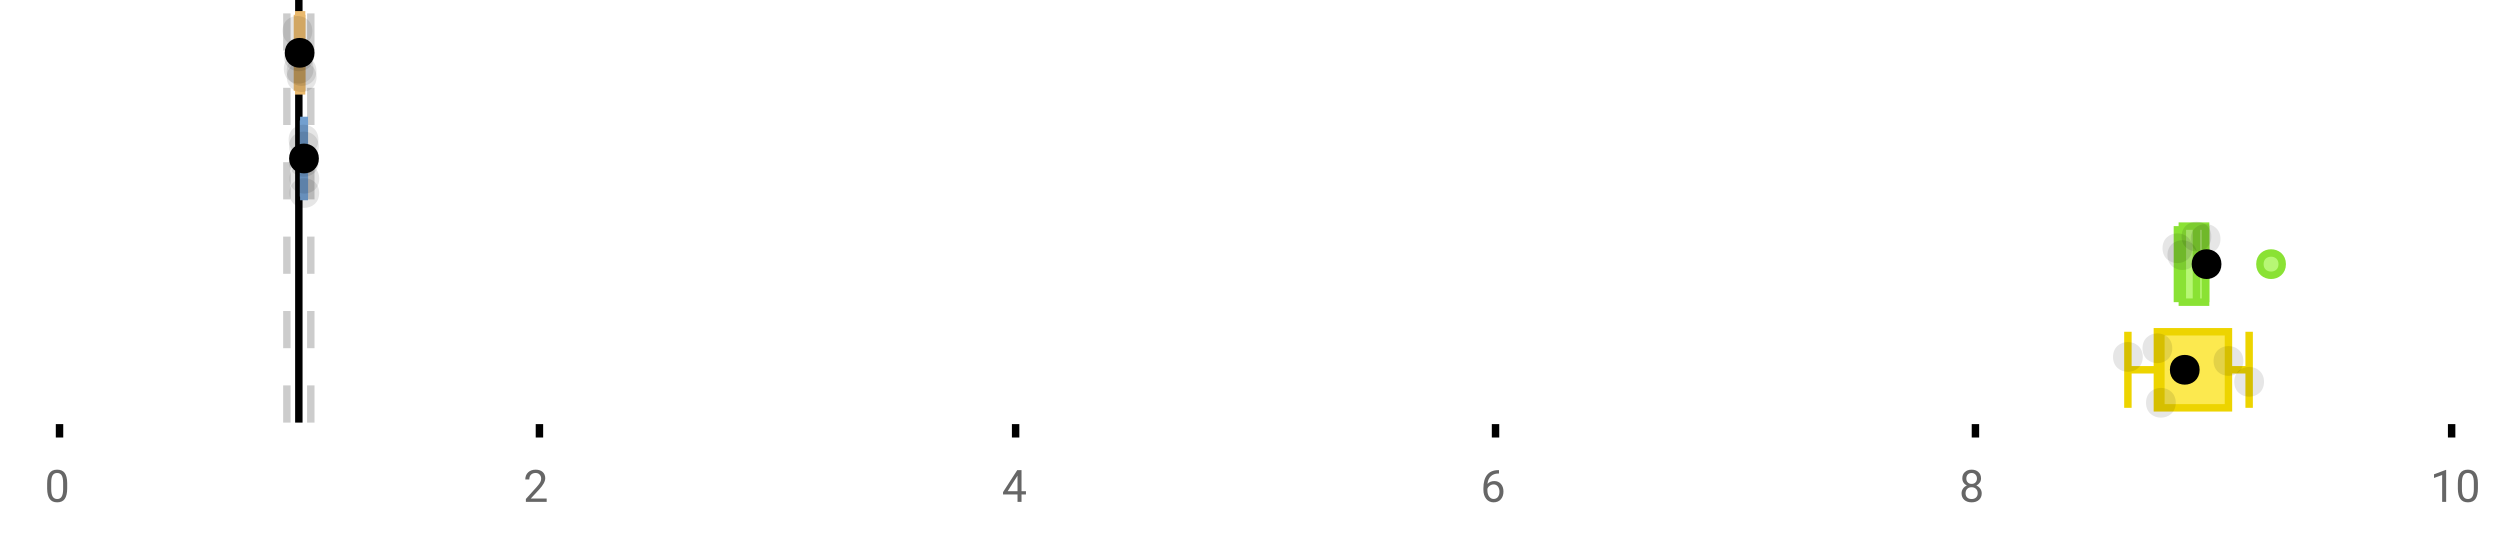 <?xml version="1.0" encoding="UTF-8"?>
<svg xmlns="http://www.w3.org/2000/svg" xmlns:xlink="http://www.w3.org/1999/xlink" width="672pt" height="144pt" viewBox="0 0 672 144" version="1.1">
<defs>
<clipPath id="clip1">
  <path d="M 79 0 L 82 0 L 82 113.602 L 79 113.602 Z M 79 0 "/>
</clipPath>
<clipPath id="clip2">
  <path d="M 76 0 L 79 0 L 79 113.602 L 76 113.602 Z M 76 0 "/>
</clipPath>
<clipPath id="clip3">
  <path d="M 82 0 L 85 0 L 85 113.602 L 82 113.602 Z M 82 0 "/>
</clipPath>
<clipPath id="clip4">
  <path d="M 555 68 L 619 68 L 619 113.602 L 555 113.602 Z M 555 68 "/>
</clipPath>
</defs>
<g id="surface2550660">
<rect x="0" y="0" width="672" height="144" style="fill:rgb(100%,100%,100%);fill-opacity:1;stroke:none;"/>
<path style=" stroke:none;fill-rule:nonzero;fill:rgb(100%,100%,100%);fill-opacity:1;" d="M 0 0 L 672 0 L 672 76 L 0 76 Z M 0 0 "/>
<path style="fill:none;stroke-width:1;stroke-linecap:butt;stroke-linejoin:miter;stroke:rgb(0%,0%,0%);stroke-opacity:1;stroke-miterlimit:10;" d="M 8 57 L 8 58.801 " transform="matrix(2,0,0,2,0,0)"/>
<path style="fill:none;stroke-width:1;stroke-linecap:butt;stroke-linejoin:miter;stroke:rgb(0%,0%,0%);stroke-opacity:1;stroke-miterlimit:10;" d="M 72.5 57 L 72.5 58.801 " transform="matrix(2,0,0,2,0,0)"/>
<path style="fill:none;stroke-width:1;stroke-linecap:butt;stroke-linejoin:miter;stroke:rgb(0%,0%,0%);stroke-opacity:1;stroke-miterlimit:10;" d="M 136.5 57 L 136.5 58.801 " transform="matrix(2,0,0,2,0,0)"/>
<path style="fill:none;stroke-width:1;stroke-linecap:butt;stroke-linejoin:miter;stroke:rgb(0%,0%,0%);stroke-opacity:1;stroke-miterlimit:10;" d="M 201 57 L 201 58.801 " transform="matrix(2,0,0,2,0,0)"/>
<path style="fill:none;stroke-width:1;stroke-linecap:butt;stroke-linejoin:miter;stroke:rgb(0%,0%,0%);stroke-opacity:1;stroke-miterlimit:10;" d="M 265.5 57 L 265.5 58.801 " transform="matrix(2,0,0,2,0,0)"/>
<path style="fill:none;stroke-width:1;stroke-linecap:butt;stroke-linejoin:miter;stroke:rgb(0%,0%,0%);stroke-opacity:1;stroke-miterlimit:10;" d="M 329.5 57 L 329.5 58.801 " transform="matrix(2,0,0,2,0,0)"/>
<path style=" stroke:none;fill-rule:nonzero;fill:rgb(40%,40%,40%);fill-opacity:1;" d="M 18.062 131.262 C 18.062 132.535 17.844 133.48 17.406 134.105 C 16.977 134.723 16.301 135.027 15.375 135.027 C 14.469 135.027 13.797 134.727 13.359 134.121 C 12.922 133.52 12.691 132.613 12.672 131.402 L 12.672 129.965 C 12.672 128.707 12.883 127.773 13.312 127.168 C 13.75 126.555 14.43 126.246 15.359 126.246 C 16.273 126.246 16.953 126.543 17.391 127.137 C 17.828 127.723 18.051 128.629 18.062 129.855 Z M 16.969 129.777 C 16.969 128.863 16.836 128.195 16.578 127.777 C 16.328 127.352 15.922 127.137 15.359 127.137 C 14.805 127.137 14.398 127.352 14.141 127.777 C 13.891 128.195 13.766 128.836 13.766 129.699 L 13.766 131.434 C 13.766 132.352 13.895 133.035 14.156 133.48 C 14.426 133.918 14.832 134.137 15.375 134.137 C 15.906 134.137 16.301 133.93 16.562 133.512 C 16.82 133.098 16.957 132.445 16.969 131.559 Z M 12 123.77 "/>
<path style=" stroke:none;fill-rule:nonzero;fill:rgb(40%,40%,40%);fill-opacity:1;" d="M 146.949 134.902 L 141.355 134.902 L 141.355 134.121 L 144.309 130.84 C 144.746 130.34 145.047 129.941 145.215 129.637 C 145.379 129.324 145.465 129.004 145.465 128.668 C 145.465 128.223 145.328 127.855 145.059 127.574 C 144.797 127.285 144.438 127.137 143.98 127.137 C 143.449 127.137 143.031 127.293 142.73 127.605 C 142.426 127.91 142.277 128.336 142.277 128.887 L 141.199 128.887 C 141.199 128.098 141.449 127.461 141.949 126.98 C 142.457 126.492 143.137 126.246 143.98 126.246 C 144.781 126.246 145.41 126.457 145.871 126.871 C 146.328 127.289 146.559 127.848 146.559 128.543 C 146.559 129.379 146.02 130.379 144.949 131.543 L 142.668 134.012 L 146.949 134.012 Z M 140.652 123.77 "/>
<path style=" stroke:none;fill-rule:nonzero;fill:rgb(40%,40%,40%);fill-opacity:1;" d="M 274.586 132.043 L 275.773 132.043 L 275.773 132.918 L 274.586 132.918 L 274.586 134.902 L 273.508 134.902 L 273.508 132.918 L 269.617 132.918 L 269.617 132.277 L 273.43 126.371 L 274.586 126.371 Z M 270.852 132.043 L 273.508 132.043 L 273.508 127.855 L 273.367 128.09 Z M 269.305 123.77 "/>
<path style=" stroke:none;fill-rule:nonzero;fill:rgb(40%,40%,40%);fill-opacity:1;" d="M 402.926 126.371 L 402.926 127.277 L 402.723 127.277 C 401.879 127.301 401.207 127.555 400.707 128.043 C 400.207 128.523 399.914 129.199 399.832 130.074 C 400.289 129.566 400.902 129.309 401.676 129.309 C 402.414 129.309 403.008 129.57 403.457 130.09 C 403.902 130.613 404.129 131.289 404.129 132.121 C 404.129 132.996 403.887 133.699 403.41 134.23 C 402.93 134.762 402.285 135.027 401.473 135.027 C 400.66 135.027 399.996 134.715 399.488 134.09 C 398.988 133.457 398.738 132.645 398.738 131.652 L 398.738 131.246 C 398.738 129.676 399.07 128.473 399.738 127.637 C 400.402 126.805 401.398 126.383 402.723 126.371 Z M 401.504 130.215 C 401.129 130.215 400.785 130.324 400.473 130.543 C 400.16 130.762 399.941 131.043 399.816 131.387 L 399.816 131.777 C 399.816 132.488 399.973 133.055 400.285 133.48 C 400.605 133.91 401.004 134.121 401.473 134.121 C 401.961 134.121 402.348 133.945 402.629 133.59 C 402.91 133.227 403.051 132.754 403.051 132.168 C 403.051 131.586 402.91 131.117 402.629 130.762 C 402.348 130.398 401.973 130.215 401.504 130.215 Z M 397.957 123.77 "/>
<path style=" stroke:none;fill-rule:nonzero;fill:rgb(40%,40%,40%);fill-opacity:1;" d="M 532.5 128.59 C 532.5 129.02 532.383 129.398 532.156 129.73 C 531.926 130.066 531.625 130.324 531.25 130.512 C 531.688 130.699 532.035 130.98 532.297 131.355 C 532.555 131.723 532.688 132.137 532.688 132.605 C 532.688 133.336 532.438 133.926 531.938 134.371 C 531.445 134.809 530.797 135.027 529.984 135.027 C 529.16 135.027 528.5 134.809 528 134.371 C 527.508 133.926 527.266 133.336 527.266 132.605 C 527.266 132.137 527.391 131.723 527.641 131.355 C 527.891 130.98 528.238 130.699 528.688 130.512 C 528.312 130.324 528.016 130.066 527.797 129.73 C 527.578 129.398 527.469 129.02 527.469 128.59 C 527.469 127.871 527.695 127.305 528.156 126.887 C 528.613 126.461 529.223 126.246 529.984 126.246 C 530.734 126.246 531.336 126.461 531.797 126.887 C 532.266 127.305 532.5 127.871 532.5 128.59 Z M 531.609 132.574 C 531.609 132.098 531.457 131.711 531.156 131.418 C 530.852 131.117 530.457 130.965 529.969 130.965 C 529.477 130.965 529.082 131.117 528.781 131.418 C 528.488 131.711 528.344 132.102 528.344 132.59 C 528.344 133.07 528.488 133.449 528.781 133.73 C 529.07 134.004 529.473 134.137 529.984 134.137 C 530.484 134.137 530.879 133.996 531.172 133.715 C 531.461 133.434 531.609 133.055 531.609 132.574 Z M 529.984 127.137 C 529.555 127.137 529.207 127.273 528.938 127.543 C 528.676 127.805 528.547 128.164 528.547 128.621 C 528.547 129.051 528.676 129.398 528.938 129.668 C 529.195 129.941 529.539 130.074 529.969 130.074 C 530.406 130.074 530.754 129.941 531.016 129.668 C 531.273 129.398 531.406 129.051 531.406 128.621 C 531.406 128.184 531.27 127.832 531 127.559 C 530.727 127.277 530.391 127.137 529.984 127.137 Z M 526.609 123.77 "/>
<path style=" stroke:none;fill-rule:nonzero;fill:rgb(40%,40%,40%);fill-opacity:1;" d="M 657.527 134.902 L 656.449 134.902 L 656.449 127.684 L 654.262 128.48 L 654.262 127.496 L 657.371 126.324 L 657.527 126.324 Z M 666.062 131.262 C 666.062 132.535 665.844 133.48 665.406 134.105 C 664.977 134.723 664.301 135.027 663.375 135.027 C 662.469 135.027 661.797 134.727 661.359 134.121 C 660.922 133.52 660.691 132.613 660.672 131.402 L 660.672 129.965 C 660.672 128.707 660.883 127.773 661.312 127.168 C 661.75 126.555 662.43 126.246 663.359 126.246 C 664.273 126.246 664.953 126.543 665.391 127.137 C 665.828 127.723 666.051 128.629 666.062 129.855 Z M 664.969 129.777 C 664.969 128.863 664.836 128.195 664.578 127.777 C 664.328 127.352 663.922 127.137 663.359 127.137 C 662.805 127.137 662.398 127.352 662.141 127.777 C 661.891 128.195 661.766 128.836 661.766 129.699 L 661.766 131.434 C 661.766 132.352 661.895 133.035 662.156 133.48 C 662.426 133.918 662.832 134.137 663.375 134.137 C 663.906 134.137 664.301 133.93 664.562 133.512 C 664.82 133.098 664.957 132.445 664.969 131.559 Z M 653.262 123.77 "/>
<g clip-path="url(#clip1)" clip-rule="nonzero">
<path style="fill:none;stroke-width:1;stroke-linecap:butt;stroke-linejoin:miter;stroke:rgb(0%,0%,0%);stroke-opacity:1;stroke-miterlimit:10;" d="M -0.001 0.001 L 56.8 0.001 " transform="matrix(0,-2,2,0,80.326,113.6)"/>
</g>
<g clip-path="url(#clip2)" clip-rule="nonzero">
<path style="fill:none;stroke-width:1;stroke-linecap:butt;stroke-linejoin:miter;stroke:rgb(80%,80%,80%);stroke-opacity:1;stroke-dasharray:5,5;stroke-miterlimit:10;" d="M -0.001 -0 L 56.8 -0 " transform="matrix(0,-2,2,0,77.11,113.6)"/>
</g>
<g clip-path="url(#clip3)" clip-rule="nonzero">
<path style="fill:none;stroke-width:1;stroke-linecap:butt;stroke-linejoin:miter;stroke:rgb(80%,80%,80%);stroke-opacity:1;stroke-dasharray:5,5;stroke-miterlimit:10;" d="M -0.001 0 L 56.8 0 " transform="matrix(0,-2,2,0,83.542,113.6)"/>
</g>
<path style=" stroke:none;fill-rule:nonzero;fill:rgb(93.725%,81.569%,65.49%);fill-opacity:1;" d="M 80.293 3.977 L 81.066 3.977 L 81.066 24.426 L 80.293 24.426 Z M 80.293 3.977 "/>
<path style="fill:none;stroke-width:1;stroke-linecap:butt;stroke-linejoin:miter;stroke:rgb(91.373%,72.549%,43.137%);stroke-opacity:1;stroke-miterlimit:10;" d="M 40.164 1.988 L 40.164 12.213 Z M 40.164 1.988 " transform="matrix(2,0,0,2,0,0)"/>
<path style="fill:none;stroke-width:1;stroke-linecap:butt;stroke-linejoin:miter;stroke:rgb(91.373%,72.549%,43.137%);stroke-opacity:1;stroke-miterlimit:10;" d="M 40.146 1.988 L 40.533 1.988 L 40.533 12.213 L 40.146 12.213 Z M 40.146 1.988 " transform="matrix(2,0,0,2,0,0)"/>
<path style="fill:none;stroke-width:1;stroke-linecap:butt;stroke-linejoin:miter;stroke:rgb(91.373%,72.549%,43.137%);stroke-opacity:1;stroke-miterlimit:10;" d="M 39.975 1.988 L 39.975 12.213 M 39.975 7.1 L 40.146 7.1 M 40.549 1.988 L 40.549 12.213 M 40.549 7.1 L 40.533 7.1 Z M 40.549 7.1 " transform="matrix(2,0,0,2,0,0)"/>
<path style="fill-rule:nonzero;fill:rgb(0%,0%,0%);fill-opacity:1;stroke-width:1;stroke-linecap:butt;stroke-linejoin:miter;stroke:rgb(0%,0%,0%);stroke-opacity:1;stroke-miterlimit:10;" d="M 41.773 7.1 C 41.773 9.1 38.773 9.1 38.773 7.1 C 38.773 5.1 41.773 5.1 41.773 7.1 Z M 41.773 7.1 " transform="matrix(2,0,0,2,0,0)"/>
<path style=" stroke:none;fill-rule:nonzero;fill:rgb(0%,0%,0%);fill-opacity:0.098;" d="M 83.949 8.297 C 83.949 13.629 75.949 13.629 75.949 8.297 C 75.949 2.965 83.949 2.965 83.949 8.297 Z M 83.949 8.297 "/>
<path style=" stroke:none;fill-rule:nonzero;fill:rgb(0%,0%,0%);fill-opacity:0.098;" d="M 84.293 18.48 C 84.293 23.816 76.293 23.816 76.293 18.48 C 76.293 13.148 84.293 13.148 84.293 18.48 Z M 84.293 18.48 "/>
<path style=" stroke:none;fill-rule:nonzero;fill:rgb(0%,0%,0%);fill-opacity:0.098;" d="M 84.328 15.156 C 84.328 20.488 76.328 20.488 76.328 15.156 C 76.328 9.824 84.328 9.824 84.328 15.156 Z M 84.328 15.156 "/>
<path style=" stroke:none;fill-rule:nonzero;fill:rgb(0%,0%,0%);fill-opacity:0.098;" d="M 85.066 19.082 C 85.066 24.418 77.066 24.418 77.066 19.082 C 77.066 13.75 85.066 13.75 85.066 19.082 Z M 85.066 19.082 "/>
<path style=" stroke:none;fill-rule:nonzero;fill:rgb(0%,0%,0%);fill-opacity:0.098;" d="M 85.098 20.734 C 85.098 26.066 77.098 26.066 77.098 20.734 C 77.098 15.398 85.098 15.398 85.098 20.734 Z M 85.098 20.734 "/>
<path style=" stroke:none;fill-rule:nonzero;fill:rgb(59.216%,76.863%,94.118%);fill-opacity:1;" d="M 81.66 32.375 L 81.793 32.375 L 81.793 52.824 L 81.66 52.824 Z M 81.66 32.375 "/>
<path style="fill:none;stroke-width:1;stroke-linecap:butt;stroke-linejoin:miter;stroke:rgb(44.706%,62.353%,81.176%);stroke-opacity:1;stroke-miterlimit:10;" d="M 40.846 16.188 L 40.846 26.412 Z M 40.846 16.188 " transform="matrix(2,0,0,2,0,0)"/>
<path style="fill:none;stroke-width:1;stroke-linecap:butt;stroke-linejoin:miter;stroke:rgb(44.706%,62.353%,81.176%);stroke-opacity:1;stroke-miterlimit:10;" d="M 40.83 16.188 L 40.896 16.188 L 40.896 26.412 L 40.83 26.412 Z M 40.83 16.188 " transform="matrix(2,0,0,2,0,0)"/>
<path style="fill:none;stroke-width:1;stroke-linecap:butt;stroke-linejoin:miter;stroke:rgb(44.706%,62.353%,81.176%);stroke-opacity:1;stroke-miterlimit:10;" d="M 40.793 16.188 L 40.793 26.412 M 40.793 21.301 L 40.83 21.301 M 40.906 16.188 L 40.906 26.412 M 40.906 21.301 L 40.896 21.301 Z M 40.906 21.301 " transform="matrix(2,0,0,2,0,0)"/>
<path style="fill-rule:nonzero;fill:rgb(0%,0%,0%);fill-opacity:1;stroke-width:1;stroke-linecap:butt;stroke-linejoin:miter;stroke:rgb(0%,0%,0%);stroke-opacity:1;stroke-miterlimit:10;" d="M 42.355 21.301 C 42.355 23.301 39.355 23.301 39.355 21.301 C 39.355 19.301 42.355 19.301 42.355 21.301 Z M 42.355 21.301 " transform="matrix(2,0,0,2,0,0)"/>
<path style=" stroke:none;fill-rule:nonzero;fill:rgb(0%,0%,0%);fill-opacity:0.098;" d="M 85.586 37.512 C 85.586 42.844 77.586 42.844 77.586 37.512 C 77.586 32.18 85.586 32.18 85.586 37.512 Z M 85.586 37.512 "/>
<path style=" stroke:none;fill-rule:nonzero;fill:rgb(0%,0%,0%);fill-opacity:0.098;" d="M 85.66 43.527 C 85.66 48.859 77.66 48.859 77.66 43.527 C 77.66 38.195 85.66 38.195 85.66 43.527 Z M 85.66 43.527 "/>
<path style=" stroke:none;fill-rule:nonzero;fill:rgb(0%,0%,0%);fill-opacity:0.098;" d="M 85.691 39.375 C 85.691 44.707 77.691 44.707 77.691 39.375 C 77.691 34.043 85.691 34.043 85.691 39.375 Z M 85.691 39.375 "/>
<path style=" stroke:none;fill-rule:nonzero;fill:rgb(0%,0%,0%);fill-opacity:0.098;" d="M 85.793 51.879 C 85.793 57.215 77.793 57.215 77.793 51.879 C 77.793 46.547 85.793 46.547 85.793 51.879 Z M 85.793 51.879 "/>
<path style=" stroke:none;fill-rule:nonzero;fill:rgb(0%,0%,0%);fill-opacity:0.098;" d="M 85.812 48.035 C 85.812 53.367 77.812 53.367 77.812 48.035 C 77.812 42.699 85.812 42.699 85.812 48.035 Z M 85.812 48.035 "/>
<path style=" stroke:none;fill-rule:nonzero;fill:rgb(71.765%,96.863%,45.49%);fill-opacity:1;" d="M 586.609 60.777 L 592.863 60.777 L 592.863 81.227 L 586.609 81.227 Z M 586.609 60.777 "/>
<path style="fill:none;stroke-width:1;stroke-linecap:butt;stroke-linejoin:miter;stroke:rgb(54.118%,88.627%,20.392%);stroke-opacity:1;stroke-miterlimit:10;" d="M 295.203 30.389 L 295.203 40.611 Z M 295.203 30.389 " transform="matrix(2,0,0,2,0,0)"/>
<path style="fill:none;stroke-width:1;stroke-linecap:butt;stroke-linejoin:miter;stroke:rgb(54.118%,88.627%,20.392%);stroke-opacity:1;stroke-miterlimit:10;" d="M 293.305 30.389 L 296.432 30.389 L 296.432 40.613 L 293.305 40.613 Z M 293.305 30.389 " transform="matrix(2,0,0,2,0,0)"/>
<path style="fill:none;stroke-width:1;stroke-linecap:butt;stroke-linejoin:miter;stroke:rgb(54.118%,88.627%,20.392%);stroke-opacity:1;stroke-miterlimit:10;" d="M 292.643 30.389 L 292.643 40.611 M 292.643 35.5 L 293.305 35.5 M 296.432 30.389 L 296.432 40.611 M 296.432 35.5 Z M 296.432 35.5 " transform="matrix(2,0,0,2,0,0)"/>
<path style="fill-rule:nonzero;fill:rgb(71.765%,96.863%,45.49%);fill-opacity:1;stroke-width:1;stroke-linecap:butt;stroke-linejoin:miter;stroke:rgb(54.118%,88.627%,20.392%);stroke-opacity:1;stroke-miterlimit:10;" d="M 306.73 35.5 C 306.73 37.5 303.73 37.5 303.73 35.5 C 303.73 33.5 306.73 33.5 306.73 35.5 Z M 306.73 35.5 " transform="matrix(2,0,0,2,0,0)"/>
<path style="fill-rule:nonzero;fill:rgb(0%,0%,0%);fill-opacity:1;stroke-width:1;stroke-linecap:butt;stroke-linejoin:miter;stroke:rgb(0%,0%,0%);stroke-opacity:1;stroke-miterlimit:10;" d="M 298.062 35.5 C 298.062 37.5 295.062 37.5 295.062 35.5 C 295.062 33.5 298.062 33.5 298.062 35.5 Z M 298.062 35.5 " transform="matrix(2,0,0,2,0,0)"/>
<path style=" stroke:none;fill-rule:nonzero;fill:rgb(0%,0%,0%);fill-opacity:0.098;" d="M 589.285 66.727 C 589.285 72.062 581.285 72.062 581.285 66.727 C 581.285 61.395 589.285 61.395 589.285 66.727 Z M 589.285 66.727 "/>
<path style=" stroke:none;fill-rule:nonzero;fill:rgb(0%,0%,0%);fill-opacity:0.098;" d="M 590.609 68.57 C 590.609 73.906 582.609 73.906 582.609 68.57 C 582.609 63.238 590.609 63.238 590.609 68.57 Z M 590.609 68.57 "/>
<path style=" stroke:none;fill-rule:nonzero;fill:rgb(0%,0%,0%);fill-opacity:0.098;" d="M 594.406 63.594 C 594.406 68.926 586.406 68.926 586.406 63.594 C 586.406 58.262 594.406 58.262 594.406 63.594 Z M 594.406 63.594 "/>
<path style=" stroke:none;fill-rule:nonzero;fill:rgb(0%,0%,0%);fill-opacity:0.098;" d="M 596.863 64.23 C 596.863 69.562 588.863 69.562 588.863 64.23 C 588.863 58.895 596.863 58.895 596.863 64.23 Z M 596.863 64.23 "/>
<path style=" stroke:none;fill-rule:nonzero;fill:rgb(98.824%,91.373%,30.98%);fill-opacity:1;" d="M 579.902 89.176 L 599.008 89.176 L 599.008 109.625 L 579.902 109.625 Z M 579.902 89.176 "/>
<path style="fill:none;stroke-width:1;stroke-linecap:butt;stroke-linejoin:miter;stroke:rgb(92.941%,83.137%,0%);stroke-opacity:1;stroke-miterlimit:10;" d="M 290.424 44.588 L 290.424 54.812 Z M 290.424 44.588 " transform="matrix(2,0,0,2,0,0)"/>
<path style="fill:none;stroke-width:1;stroke-linecap:butt;stroke-linejoin:miter;stroke:rgb(92.941%,83.137%,0%);stroke-opacity:1;stroke-miterlimit:10;" d="M 289.951 44.588 L 299.504 44.588 L 299.504 54.812 L 289.951 54.812 Z M 289.951 44.588 " transform="matrix(2,0,0,2,0,0)"/>
<path style="fill:none;stroke-width:1;stroke-linecap:butt;stroke-linejoin:miter;stroke:rgb(92.941%,83.137%,0%);stroke-opacity:1;stroke-miterlimit:10;" d="M 285.99 44.588 L 285.99 54.812 M 285.99 49.699 L 289.951 49.699 M 302.285 44.588 L 302.285 54.812 M 302.285 49.699 L 299.506 49.699 Z M 302.285 49.699 " transform="matrix(2,0,0,2,0,0)"/>
<path style=" stroke:none;fill-rule:nonzero;fill:rgb(0%,0%,0%);fill-opacity:1;" d="M 590.262 99.398 C 590.262 103.398 584.262 103.398 584.262 99.398 C 584.262 95.398 590.262 95.398 590.262 99.398 Z M 590.262 99.398 "/>
<g clip-path="url(#clip4)" clip-rule="nonzero">
<path style="fill:none;stroke-width:1;stroke-linecap:butt;stroke-linejoin:miter;stroke:rgb(0%,0%,0%);stroke-opacity:1;stroke-miterlimit:10;" d="M 295.131 49.699 C 295.131 51.699 292.131 51.699 292.131 49.699 C 292.131 47.699 295.131 47.699 295.131 49.699 Z M 295.131 49.699 " transform="matrix(2,0,0,2,0,0)"/>
</g>
<path style=" stroke:none;fill-rule:nonzero;fill:rgb(0%,0%,0%);fill-opacity:0.098;" d="M 575.98 95.941 C 575.98 101.277 567.98 101.277 567.98 95.941 C 567.98 90.609 575.98 90.609 575.98 95.941 Z M 575.98 95.941 "/>
<path style=" stroke:none;fill-rule:nonzero;fill:rgb(0%,0%,0%);fill-opacity:0.098;" d="M 583.902 93.617 C 583.902 98.949 575.902 98.949 575.902 93.617 C 575.902 88.281 583.902 88.281 583.902 93.617 Z M 583.902 93.617 "/>
<path style=" stroke:none;fill-rule:nonzero;fill:rgb(0%,0%,0%);fill-opacity:0.098;" d="M 584.848 108.262 C 584.848 113.594 576.848 113.594 576.848 108.262 C 576.848 102.93 584.848 102.93 584.848 108.262 Z M 584.848 108.262 "/>
<path style=" stroke:none;fill-rule:nonzero;fill:rgb(0%,0%,0%);fill-opacity:0.098;" d="M 603.012 97.027 C 603.012 102.359 595.012 102.359 595.012 97.027 C 595.012 91.691 603.012 91.691 603.012 97.027 Z M 603.012 97.027 "/>
<path style=" stroke:none;fill-rule:nonzero;fill:rgb(0%,0%,0%);fill-opacity:0.098;" d="M 608.57 102.637 C 608.57 107.969 600.57 107.969 600.57 102.637 C 600.57 97.301 608.57 97.301 608.57 102.637 Z M 608.57 102.637 "/>
</g>
</svg>
